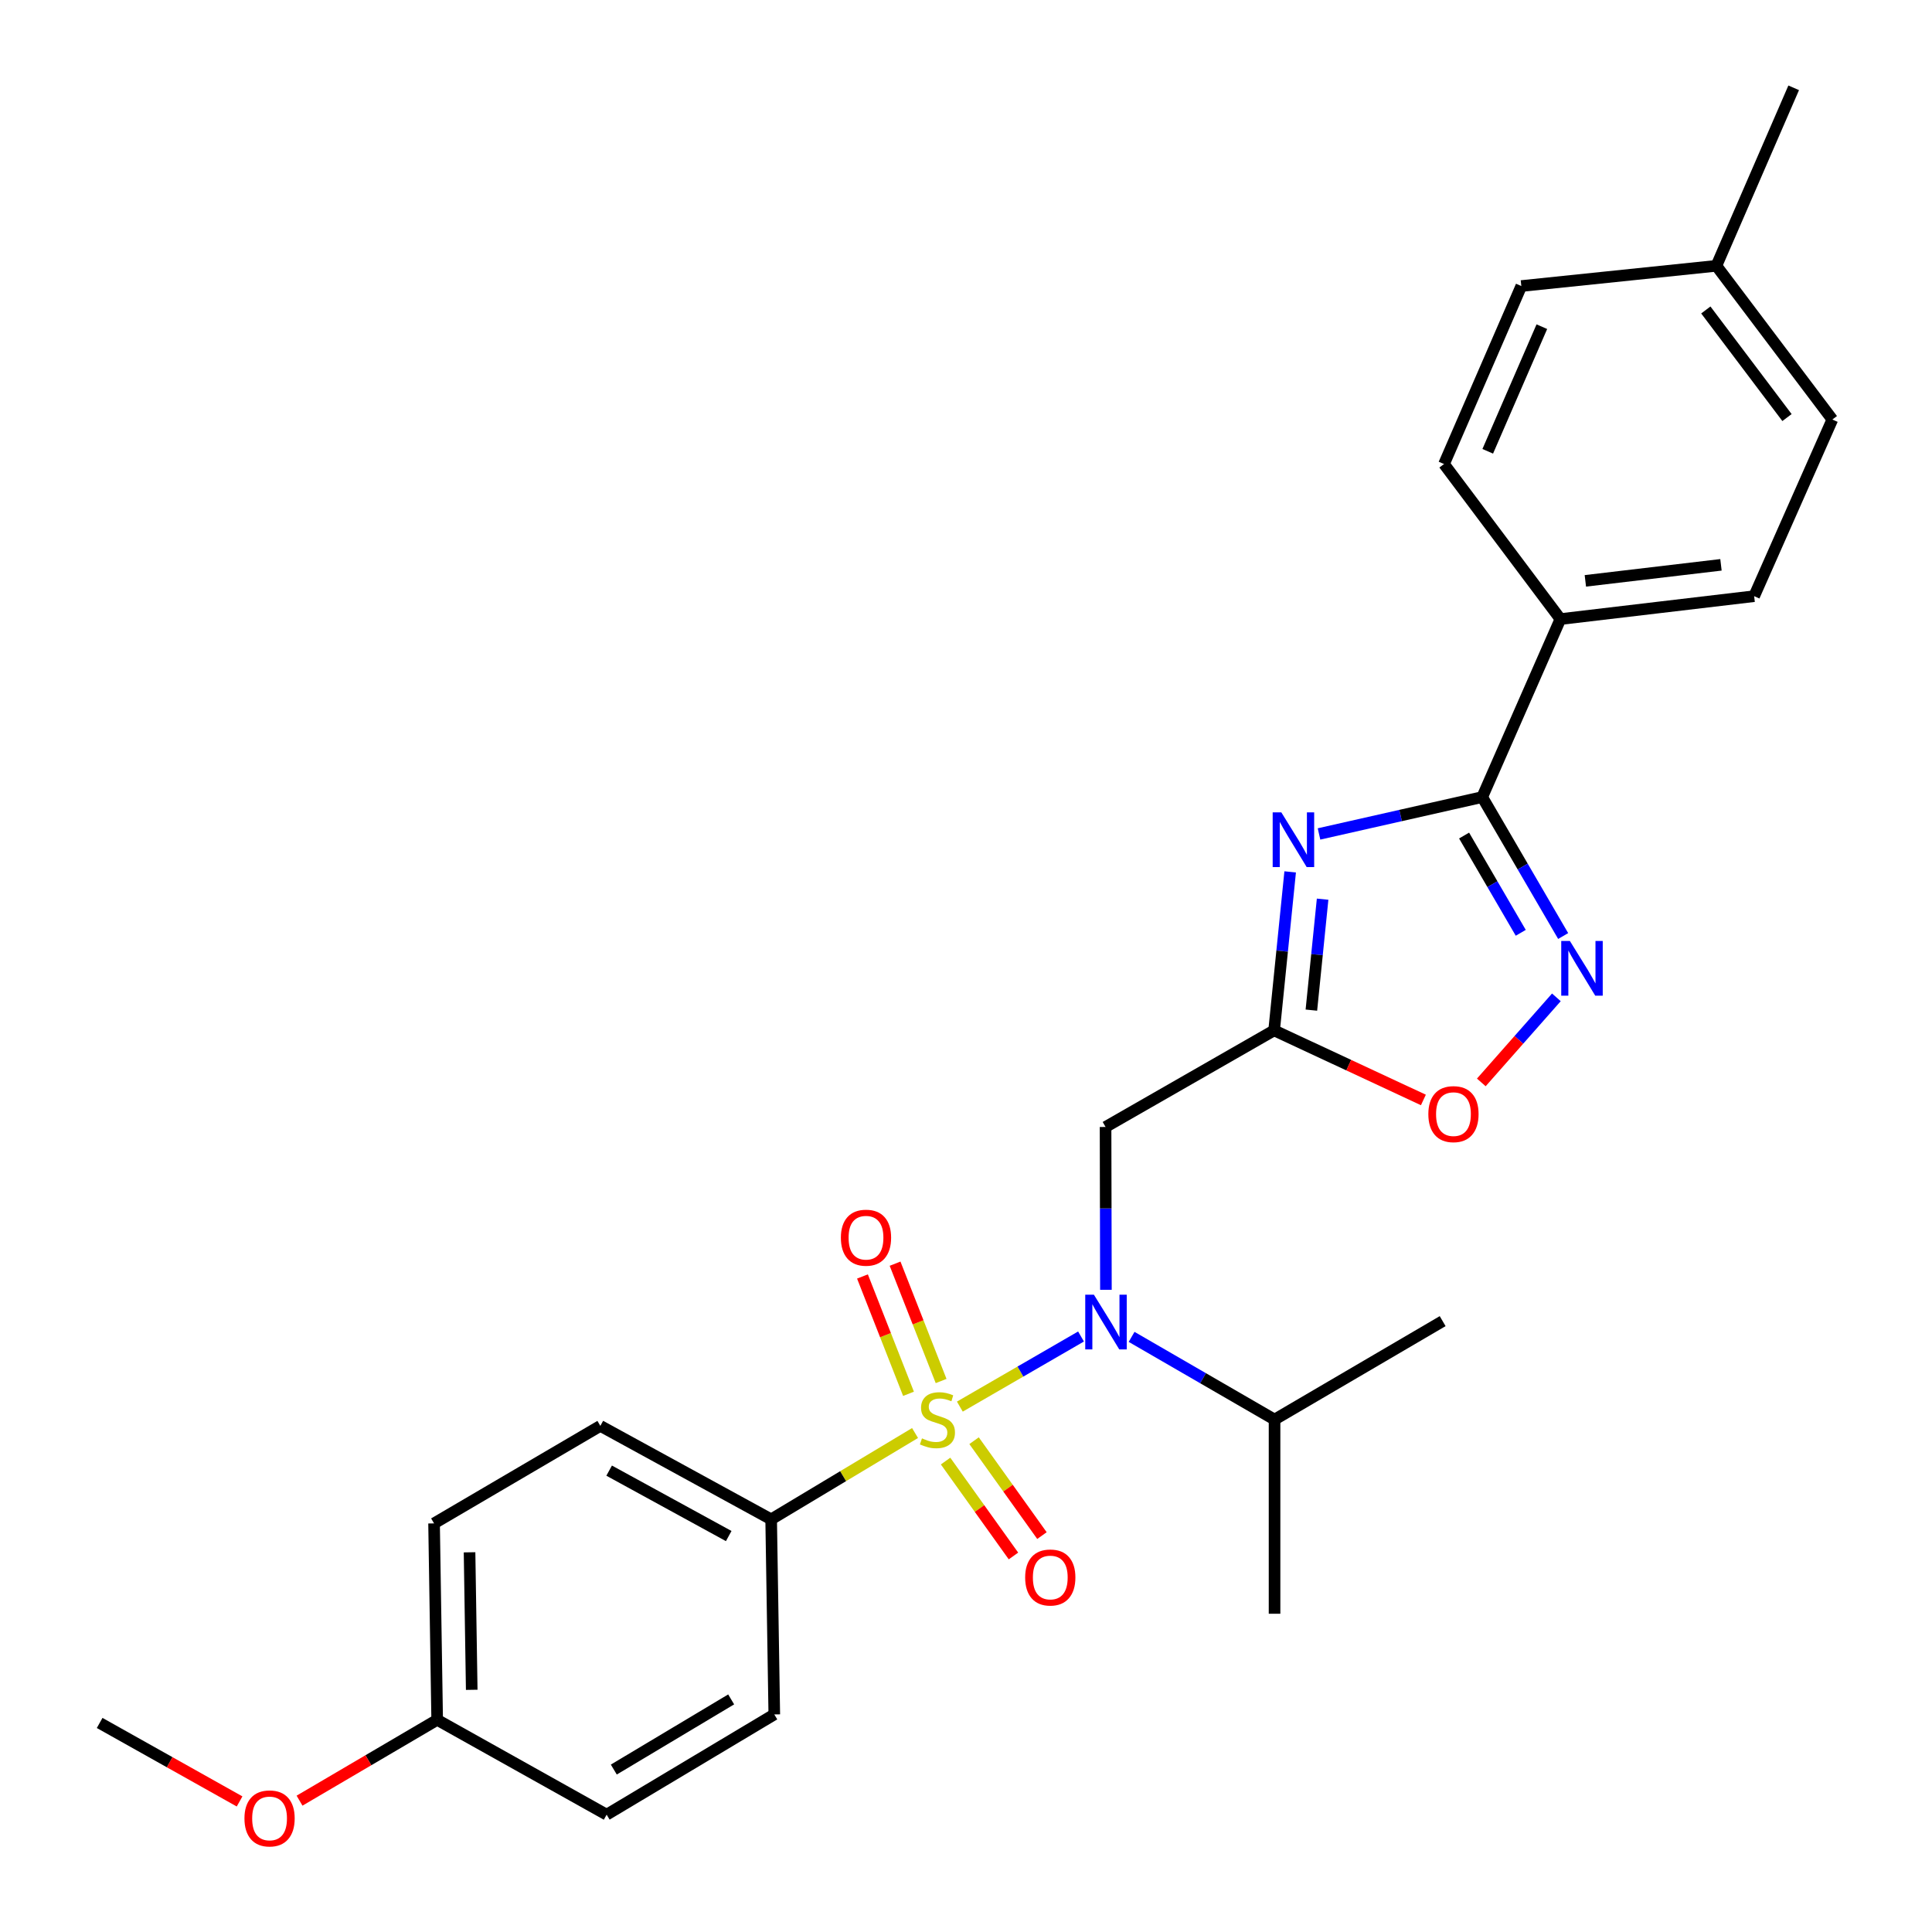 <?xml version='1.0' encoding='iso-8859-1'?>
<svg version='1.1' baseProfile='full'
              xmlns='http://www.w3.org/2000/svg'
                      xmlns:rdkit='http://www.rdkit.org/xml'
                      xmlns:xlink='http://www.w3.org/1999/xlink'
                  xml:space='preserve'
width='1000px' height='1000px' viewBox='0 0 1000 1000'>
<!-- END OF HEADER -->
<rect style='opacity:1.0;fill:#FFFFFF;stroke:none' width='1000' height='1000' x='0' y='0'> </rect>
<path class='bond-1' d='M 496.814,728.06 L 528.174,709.914' style='fill:none;fill-rule:evenodd;stroke:#CCCC00;stroke-width:6px;stroke-linecap:butt;stroke-linejoin:miter;stroke-opacity:1' />
<path class='bond-1' d='M 528.174,709.914 L 559.534,691.769' style='fill:none;fill-rule:evenodd;stroke:#0000FF;stroke-width:6px;stroke-linecap:butt;stroke-linejoin:miter;stroke-opacity:1' />
<path class='bond-7' d='M 473.625,741.725 L 436.386,764.069' style='fill:none;fill-rule:evenodd;stroke:#CCCC00;stroke-width:6px;stroke-linecap:butt;stroke-linejoin:miter;stroke-opacity:1' />
<path class='bond-7' d='M 436.386,764.069 L 399.148,786.412' style='fill:none;fill-rule:evenodd;stroke:#000000;stroke-width:6px;stroke-linecap:butt;stroke-linejoin:miter;stroke-opacity:1' />
<path class='bond-8' d='M 489.431,756.248 L 506.999,780.809' style='fill:none;fill-rule:evenodd;stroke:#CCCC00;stroke-width:6px;stroke-linecap:butt;stroke-linejoin:miter;stroke-opacity:1' />
<path class='bond-8' d='M 506.999,780.809 L 524.567,805.369' style='fill:none;fill-rule:evenodd;stroke:#FF0000;stroke-width:6px;stroke-linecap:butt;stroke-linejoin:miter;stroke-opacity:1' />
<path class='bond-8' d='M 504.177,745.701 L 521.745,770.261' style='fill:none;fill-rule:evenodd;stroke:#CCCC00;stroke-width:6px;stroke-linecap:butt;stroke-linejoin:miter;stroke-opacity:1' />
<path class='bond-8' d='M 521.745,770.261 L 539.313,794.821' style='fill:none;fill-rule:evenodd;stroke:#FF0000;stroke-width:6px;stroke-linecap:butt;stroke-linejoin:miter;stroke-opacity:1' />
<path class='bond-9' d='M 487.119,714.81 L 475.203,684.444' style='fill:none;fill-rule:evenodd;stroke:#CCCC00;stroke-width:6px;stroke-linecap:butt;stroke-linejoin:miter;stroke-opacity:1' />
<path class='bond-9' d='M 475.203,684.444 L 463.287,654.079' style='fill:none;fill-rule:evenodd;stroke:#FF0000;stroke-width:6px;stroke-linecap:butt;stroke-linejoin:miter;stroke-opacity:1' />
<path class='bond-9' d='M 470.242,721.433 L 458.326,691.067' style='fill:none;fill-rule:evenodd;stroke:#CCCC00;stroke-width:6px;stroke-linecap:butt;stroke-linejoin:miter;stroke-opacity:1' />
<path class='bond-9' d='M 458.326,691.067 L 446.41,660.702' style='fill:none;fill-rule:evenodd;stroke:#FF0000;stroke-width:6px;stroke-linecap:butt;stroke-linejoin:miter;stroke-opacity:1' />
<path class='bond-0' d='M 667.789,451.282 L 663.636,492.3' style='fill:none;fill-rule:evenodd;stroke:#0000FF;stroke-width:6px;stroke-linecap:butt;stroke-linejoin:miter;stroke-opacity:1' />
<path class='bond-0' d='M 663.636,492.3 L 659.482,533.319' style='fill:none;fill-rule:evenodd;stroke:#000000;stroke-width:6px;stroke-linecap:butt;stroke-linejoin:miter;stroke-opacity:1' />
<path class='bond-0' d='M 684.581,465.414 L 681.673,494.127' style='fill:none;fill-rule:evenodd;stroke:#0000FF;stroke-width:6px;stroke-linecap:butt;stroke-linejoin:miter;stroke-opacity:1' />
<path class='bond-0' d='M 681.673,494.127 L 678.766,522.84' style='fill:none;fill-rule:evenodd;stroke:#000000;stroke-width:6px;stroke-linecap:butt;stroke-linejoin:miter;stroke-opacity:1' />
<path class='bond-3' d='M 682.718,431.65 L 724.956,422.107' style='fill:none;fill-rule:evenodd;stroke:#0000FF;stroke-width:6px;stroke-linecap:butt;stroke-linejoin:miter;stroke-opacity:1' />
<path class='bond-3' d='M 724.956,422.107 L 767.194,412.564' style='fill:none;fill-rule:evenodd;stroke:#000000;stroke-width:6px;stroke-linecap:butt;stroke-linejoin:miter;stroke-opacity:1' />
<path class='bond-5' d='M 572.422,667.606 L 572.33,625.461' style='fill:none;fill-rule:evenodd;stroke:#0000FF;stroke-width:6px;stroke-linecap:butt;stroke-linejoin:miter;stroke-opacity:1' />
<path class='bond-5' d='M 572.33,625.461 L 572.237,583.317' style='fill:none;fill-rule:evenodd;stroke:#000000;stroke-width:6px;stroke-linecap:butt;stroke-linejoin:miter;stroke-opacity:1' />
<path class='bond-11' d='M 585.719,691.963 L 622.711,713.367' style='fill:none;fill-rule:evenodd;stroke:#0000FF;stroke-width:6px;stroke-linecap:butt;stroke-linejoin:miter;stroke-opacity:1' />
<path class='bond-11' d='M 622.711,713.367 L 659.704,734.772' style='fill:none;fill-rule:evenodd;stroke:#000000;stroke-width:6px;stroke-linecap:butt;stroke-linejoin:miter;stroke-opacity:1' />
<path class='bond-2' d='M 659.482,533.319 L 572.237,583.317' style='fill:none;fill-rule:evenodd;stroke:#000000;stroke-width:6px;stroke-linecap:butt;stroke-linejoin:miter;stroke-opacity:1' />
<path class='bond-6' d='M 659.482,533.319 L 698.115,551.327' style='fill:none;fill-rule:evenodd;stroke:#000000;stroke-width:6px;stroke-linecap:butt;stroke-linejoin:miter;stroke-opacity:1' />
<path class='bond-6' d='M 698.115,551.327 L 736.747,569.335' style='fill:none;fill-rule:evenodd;stroke:#FF0000;stroke-width:6px;stroke-linecap:butt;stroke-linejoin:miter;stroke-opacity:1' />
<path class='bond-10' d='M 767.194,412.564 L 807.664,320.434' style='fill:none;fill-rule:evenodd;stroke:#000000;stroke-width:6px;stroke-linecap:butt;stroke-linejoin:miter;stroke-opacity:1' />
<path class='bond-28' d='M 767.194,412.564 L 788.142,448.524' style='fill:none;fill-rule:evenodd;stroke:#000000;stroke-width:6px;stroke-linecap:butt;stroke-linejoin:miter;stroke-opacity:1' />
<path class='bond-28' d='M 788.142,448.524 L 809.091,484.484' style='fill:none;fill-rule:evenodd;stroke:#0000FF;stroke-width:6px;stroke-linecap:butt;stroke-linejoin:miter;stroke-opacity:1' />
<path class='bond-28' d='M 757.813,432.478 L 772.477,457.65' style='fill:none;fill-rule:evenodd;stroke:#000000;stroke-width:6px;stroke-linecap:butt;stroke-linejoin:miter;stroke-opacity:1' />
<path class='bond-28' d='M 772.477,457.65 L 787.141,482.822' style='fill:none;fill-rule:evenodd;stroke:#0000FF;stroke-width:6px;stroke-linecap:butt;stroke-linejoin:miter;stroke-opacity:1' />
<path class='bond-4' d='M 805.58,516.226 L 786.151,538.241' style='fill:none;fill-rule:evenodd;stroke:#0000FF;stroke-width:6px;stroke-linecap:butt;stroke-linejoin:miter;stroke-opacity:1' />
<path class='bond-4' d='M 786.151,538.241 L 766.722,560.256' style='fill:none;fill-rule:evenodd;stroke:#FF0000;stroke-width:6px;stroke-linecap:butt;stroke-linejoin:miter;stroke-opacity:1' />
<path class='bond-12' d='M 399.148,786.412 L 310.734,738.035' style='fill:none;fill-rule:evenodd;stroke:#000000;stroke-width:6px;stroke-linecap:butt;stroke-linejoin:miter;stroke-opacity:1' />
<path class='bond-12' d='M 377.183,795.06 L 315.294,761.196' style='fill:none;fill-rule:evenodd;stroke:#000000;stroke-width:6px;stroke-linecap:butt;stroke-linejoin:miter;stroke-opacity:1' />
<path class='bond-13' d='M 399.148,786.412 L 400.769,887.385' style='fill:none;fill-rule:evenodd;stroke:#000000;stroke-width:6px;stroke-linecap:butt;stroke-linejoin:miter;stroke-opacity:1' />
<path class='bond-14' d='M 807.664,320.434 L 907.942,308.579' style='fill:none;fill-rule:evenodd;stroke:#000000;stroke-width:6px;stroke-linecap:butt;stroke-linejoin:miter;stroke-opacity:1' />
<path class='bond-14' d='M 820.577,300.651 L 890.772,292.353' style='fill:none;fill-rule:evenodd;stroke:#000000;stroke-width:6px;stroke-linecap:butt;stroke-linejoin:miter;stroke-opacity:1' />
<path class='bond-15' d='M 807.664,320.434 L 747.422,240.189' style='fill:none;fill-rule:evenodd;stroke:#000000;stroke-width:6px;stroke-linecap:butt;stroke-linejoin:miter;stroke-opacity:1' />
<path class='bond-23' d='M 659.704,734.772 L 659.704,835.272' style='fill:none;fill-rule:evenodd;stroke:#000000;stroke-width:6px;stroke-linecap:butt;stroke-linejoin:miter;stroke-opacity:1' />
<path class='bond-24' d='M 659.704,734.772 L 746.717,683.817' style='fill:none;fill-rule:evenodd;stroke:#000000;stroke-width:6px;stroke-linecap:butt;stroke-linejoin:miter;stroke-opacity:1' />
<path class='bond-18' d='M 310.734,738.035 L 224.668,788.507' style='fill:none;fill-rule:evenodd;stroke:#000000;stroke-width:6px;stroke-linecap:butt;stroke-linejoin:miter;stroke-opacity:1' />
<path class='bond-17' d='M 400.769,887.385 L 313.998,939.267' style='fill:none;fill-rule:evenodd;stroke:#000000;stroke-width:6px;stroke-linecap:butt;stroke-linejoin:miter;stroke-opacity:1' />
<path class='bond-17' d='M 378.45,879.607 L 317.71,915.924' style='fill:none;fill-rule:evenodd;stroke:#000000;stroke-width:6px;stroke-linecap:butt;stroke-linejoin:miter;stroke-opacity:1' />
<path class='bond-20' d='M 907.942,308.579 L 948.422,217.144' style='fill:none;fill-rule:evenodd;stroke:#000000;stroke-width:6px;stroke-linecap:butt;stroke-linejoin:miter;stroke-opacity:1' />
<path class='bond-19' d='M 747.422,240.189 L 787.429,148.049' style='fill:none;fill-rule:evenodd;stroke:#000000;stroke-width:6px;stroke-linecap:butt;stroke-linejoin:miter;stroke-opacity:1' />
<path class='bond-19' d='M 770.053,233.589 L 798.058,169.091' style='fill:none;fill-rule:evenodd;stroke:#000000;stroke-width:6px;stroke-linecap:butt;stroke-linejoin:miter;stroke-opacity:1' />
<path class='bond-16' d='M 226.279,890.185 L 313.998,939.267' style='fill:none;fill-rule:evenodd;stroke:#000000;stroke-width:6px;stroke-linecap:butt;stroke-linejoin:miter;stroke-opacity:1' />
<path class='bond-22' d='M 226.279,890.185 L 190.661,911.102' style='fill:none;fill-rule:evenodd;stroke:#000000;stroke-width:6px;stroke-linecap:butt;stroke-linejoin:miter;stroke-opacity:1' />
<path class='bond-22' d='M 190.661,911.102 L 155.043,932.019' style='fill:none;fill-rule:evenodd;stroke:#FF0000;stroke-width:6px;stroke-linecap:butt;stroke-linejoin:miter;stroke-opacity:1' />
<path class='bond-27' d='M 226.279,890.185 L 224.668,788.507' style='fill:none;fill-rule:evenodd;stroke:#000000;stroke-width:6px;stroke-linecap:butt;stroke-linejoin:miter;stroke-opacity:1' />
<path class='bond-27' d='M 244.165,874.646 L 243.037,803.471' style='fill:none;fill-rule:evenodd;stroke:#000000;stroke-width:6px;stroke-linecap:butt;stroke-linejoin:miter;stroke-opacity:1' />
<path class='bond-21' d='M 787.429,148.049 L 888.402,137.584' style='fill:none;fill-rule:evenodd;stroke:#000000;stroke-width:6px;stroke-linecap:butt;stroke-linejoin:miter;stroke-opacity:1' />
<path class='bond-29' d='M 948.422,217.144 L 888.402,137.584' style='fill:none;fill-rule:evenodd;stroke:#000000;stroke-width:6px;stroke-linecap:butt;stroke-linejoin:miter;stroke-opacity:1' />
<path class='bond-29' d='M 924.946,216.129 L 882.932,160.437' style='fill:none;fill-rule:evenodd;stroke:#000000;stroke-width:6px;stroke-linecap:butt;stroke-linejoin:miter;stroke-opacity:1' />
<path class='bond-25' d='M 888.402,137.584 L 928.409,45.455' style='fill:none;fill-rule:evenodd;stroke:#000000;stroke-width:6px;stroke-linecap:butt;stroke-linejoin:miter;stroke-opacity:1' />
<path class='bond-26' d='M 124.007,932.424 L 87.793,912.11' style='fill:none;fill-rule:evenodd;stroke:#FF0000;stroke-width:6px;stroke-linecap:butt;stroke-linejoin:miter;stroke-opacity:1' />
<path class='bond-26' d='M 87.793,912.11 L 51.578,891.797' style='fill:none;fill-rule:evenodd;stroke:#000000;stroke-width:6px;stroke-linecap:butt;stroke-linejoin:miter;stroke-opacity:1' />
<path  class='atom-0' d='M 477.214 744.492
Q 477.534 744.612, 478.854 745.172
Q 480.174 745.732, 481.614 746.092
Q 483.094 746.412, 484.534 746.412
Q 487.214 746.412, 488.774 745.132
Q 490.334 743.812, 490.334 741.532
Q 490.334 739.972, 489.534 739.012
Q 488.774 738.052, 487.574 737.532
Q 486.374 737.012, 484.374 736.412
Q 481.854 735.652, 480.334 734.932
Q 478.854 734.212, 477.774 732.692
Q 476.734 731.172, 476.734 728.612
Q 476.734 725.052, 479.134 722.852
Q 481.574 720.652, 486.374 720.652
Q 489.654 720.652, 493.374 722.212
L 492.454 725.292
Q 489.054 723.892, 486.494 723.892
Q 483.734 723.892, 482.214 725.052
Q 480.694 726.172, 480.734 728.132
Q 480.734 729.652, 481.494 730.572
Q 482.294 731.492, 483.414 732.012
Q 484.574 732.532, 486.494 733.132
Q 489.054 733.932, 490.574 734.732
Q 492.094 735.532, 493.174 737.172
Q 494.294 738.772, 494.294 741.532
Q 494.294 745.452, 491.654 747.572
Q 489.054 749.652, 484.694 749.652
Q 482.174 749.652, 480.254 749.092
Q 478.374 748.572, 476.134 747.652
L 477.214 744.492
' fill='#CCCC00'/>
<path  class='atom-1' d='M 663.214 420.482
L 672.494 435.482
Q 673.414 436.962, 674.894 439.642
Q 676.374 442.322, 676.454 442.482
L 676.454 420.482
L 680.214 420.482
L 680.214 448.802
L 676.334 448.802
L 666.374 432.402
Q 665.214 430.482, 663.974 428.282
Q 662.774 426.082, 662.414 425.402
L 662.414 448.802
L 658.734 448.802
L 658.734 420.482
L 663.214 420.482
' fill='#0000FF'/>
<path  class='atom-2' d='M 566.199 670.13
L 575.479 685.13
Q 576.399 686.61, 577.879 689.29
Q 579.359 691.97, 579.439 692.13
L 579.439 670.13
L 583.199 670.13
L 583.199 698.45
L 579.319 698.45
L 569.359 682.05
Q 568.199 680.13, 566.959 677.93
Q 565.759 675.73, 565.399 675.05
L 565.399 698.45
L 561.719 698.45
L 561.719 670.13
L 566.199 670.13
' fill='#0000FF'/>
<path  class='atom-5' d='M 812.574 487.049
L 821.854 502.049
Q 822.774 503.529, 824.254 506.209
Q 825.734 508.889, 825.814 509.049
L 825.814 487.049
L 829.574 487.049
L 829.574 515.369
L 825.694 515.369
L 815.734 498.969
Q 814.574 497.049, 813.334 494.849
Q 812.134 492.649, 811.774 491.969
L 811.774 515.369
L 808.094 515.369
L 808.094 487.049
L 812.574 487.049
' fill='#0000FF'/>
<path  class='atom-7' d='M 739.307 576.669
Q 739.307 569.869, 742.667 566.069
Q 746.027 562.269, 752.307 562.269
Q 758.587 562.269, 761.947 566.069
Q 765.307 569.869, 765.307 576.669
Q 765.307 583.549, 761.907 587.469
Q 758.507 591.349, 752.307 591.349
Q 746.067 591.349, 742.667 587.469
Q 739.307 583.589, 739.307 576.669
M 752.307 588.149
Q 756.627 588.149, 758.947 585.269
Q 761.307 582.349, 761.307 576.669
Q 761.307 571.109, 758.947 568.309
Q 756.627 565.469, 752.307 565.469
Q 747.987 565.469, 745.627 568.269
Q 743.307 571.069, 743.307 576.669
Q 743.307 582.389, 745.627 585.269
Q 747.987 588.149, 752.307 588.149
' fill='#FF0000'/>
<path  class='atom-9' d='M 530.622 816.507
Q 530.622 809.707, 533.982 805.907
Q 537.342 802.107, 543.622 802.107
Q 549.902 802.107, 553.262 805.907
Q 556.622 809.707, 556.622 816.507
Q 556.622 823.387, 553.222 827.307
Q 549.822 831.187, 543.622 831.187
Q 537.382 831.187, 533.982 827.307
Q 530.622 823.427, 530.622 816.507
M 543.622 827.987
Q 547.942 827.987, 550.262 825.107
Q 552.622 822.187, 552.622 816.507
Q 552.622 810.947, 550.262 808.147
Q 547.942 805.307, 543.622 805.307
Q 539.302 805.307, 536.942 808.107
Q 534.622 810.907, 534.622 816.507
Q 534.622 822.227, 536.942 825.107
Q 539.302 827.987, 543.622 827.987
' fill='#FF0000'/>
<path  class='atom-10' d='M 435.239 640.627
Q 435.239 633.827, 438.599 630.027
Q 441.959 626.227, 448.239 626.227
Q 454.519 626.227, 457.879 630.027
Q 461.239 633.827, 461.239 640.627
Q 461.239 647.507, 457.839 651.427
Q 454.439 655.307, 448.239 655.307
Q 441.999 655.307, 438.599 651.427
Q 435.239 647.547, 435.239 640.627
M 448.239 652.107
Q 452.559 652.107, 454.879 649.227
Q 457.239 646.307, 457.239 640.627
Q 457.239 635.067, 454.879 632.267
Q 452.559 629.427, 448.239 629.427
Q 443.919 629.427, 441.559 632.227
Q 439.239 635.027, 439.239 640.627
Q 439.239 646.347, 441.559 649.227
Q 443.919 652.107, 448.239 652.107
' fill='#FF0000'/>
<path  class='atom-23' d='M 126.528 941.21
Q 126.528 934.41, 129.888 930.61
Q 133.248 926.81, 139.528 926.81
Q 145.808 926.81, 149.168 930.61
Q 152.528 934.41, 152.528 941.21
Q 152.528 948.09, 149.128 952.01
Q 145.728 955.89, 139.528 955.89
Q 133.288 955.89, 129.888 952.01
Q 126.528 948.13, 126.528 941.21
M 139.528 952.69
Q 143.848 952.69, 146.168 949.81
Q 148.528 946.89, 148.528 941.21
Q 148.528 935.65, 146.168 932.85
Q 143.848 930.01, 139.528 930.01
Q 135.208 930.01, 132.848 932.81
Q 130.528 935.61, 130.528 941.21
Q 130.528 946.93, 132.848 949.81
Q 135.208 952.69, 139.528 952.69
' fill='#FF0000'/>
</svg>
